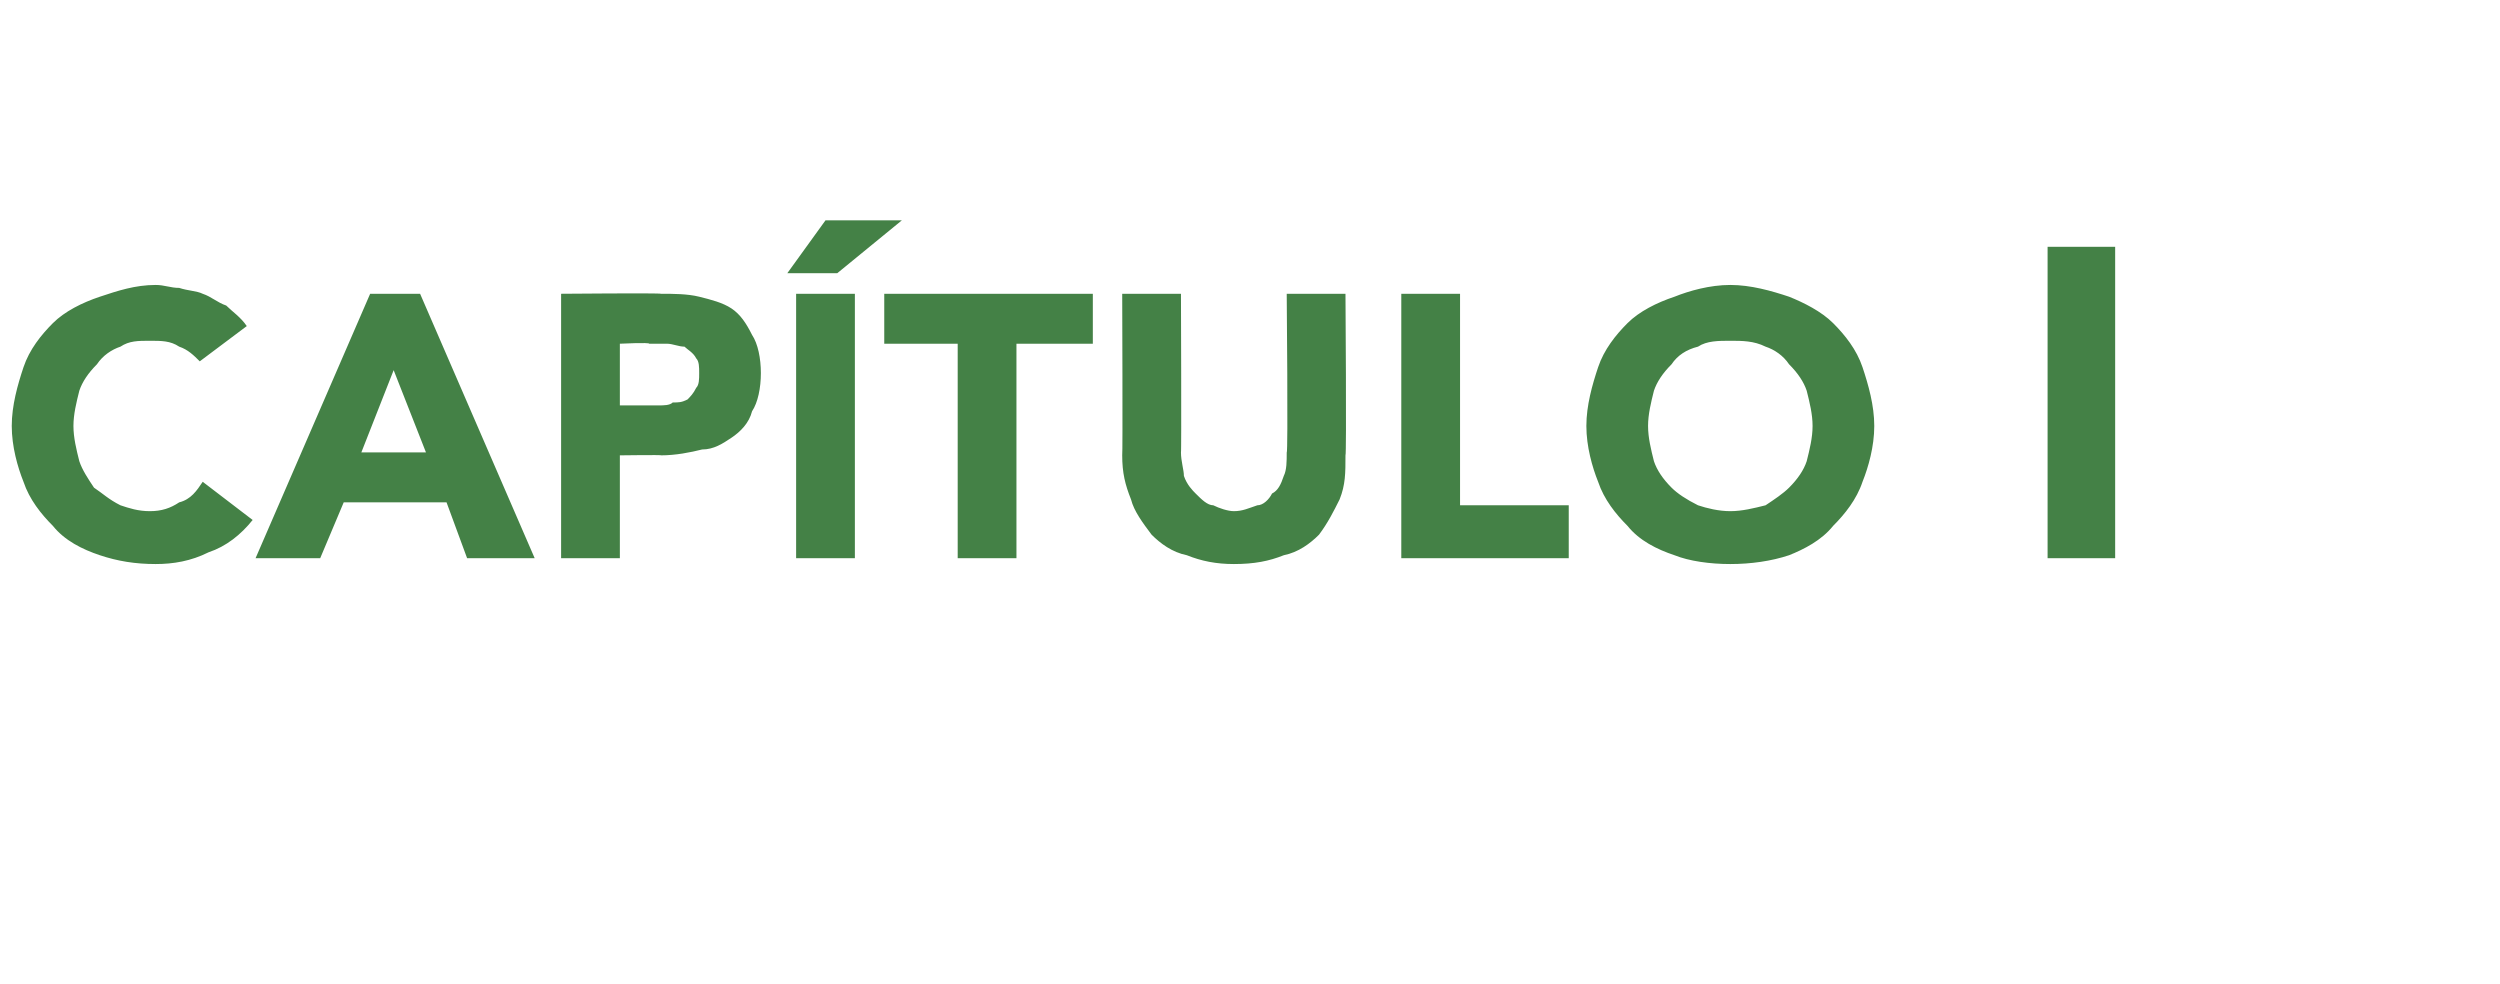 <?xml version="1.0" standalone="no"?><!DOCTYPE svg PUBLIC "-//W3C//DTD SVG 1.1//EN" "http://www.w3.org/Graphics/SVG/1.1/DTD/svg11.dtd"><svg xmlns="http://www.w3.org/2000/svg" version="1.1" width="85.1px" height="33.5px" viewBox="0 -4 85.1 33.5" style="top:-4px">  <desc>capítulo I</desc>  <defs/>  <g id="Polygon14836">    <path d="M 6.8 8.3 C 6.6 8.1 6.4 7.9 6.1 7.8 C 5.8 7.6 5.5 7.6 5.1 7.6 C 4.7 7.6 4.4 7.6 4.1 7.8 C 3.8 7.9 3.5 8.1 3.3 8.4 C 3 8.7 2.8 9 2.7 9.3 C 2.6 9.7 2.5 10.1 2.5 10.5 C 2.5 10.9 2.6 11.3 2.7 11.7 C 2.8 12 3 12.3 3.2 12.6 C 3.5 12.8 3.7 13 4.1 13.2 C 4.4 13.3 4.7 13.4 5.1 13.4 C 5.5 13.4 5.8 13.3 6.1 13.1 C 6.5 13 6.7 12.7 6.9 12.4 C 6.9 12.4 8.6 13.7 8.6 13.7 C 8.2 14.2 7.7 14.6 7.1 14.8 C 6.5 15.1 5.9 15.2 5.3 15.2 C 4.6 15.2 4 15.1 3.4 14.9 C 2.8 14.7 2.2 14.4 1.8 13.9 C 1.4 13.5 1 13 0.8 12.4 C 0.6 11.9 0.4 11.2 0.4 10.5 C 0.4 9.8 0.6 9.1 0.8 8.5 C 1 7.9 1.4 7.4 1.8 7 C 2.2 6.6 2.8 6.3 3.4 6.1 C 4 5.9 4.6 5.7 5.3 5.7 C 5.6 5.7 5.8 5.8 6.1 5.8 C 6.4 5.9 6.7 5.9 6.9 6 C 7.2 6.1 7.4 6.3 7.7 6.4 C 7.9 6.6 8.2 6.8 8.4 7.1 C 8.4 7.1 6.8 8.3 6.8 8.3 Z M 12.6 6 L 14.3 6 L 18.2 15 L 15.9 15 L 15.2 13.1 L 11.7 13.1 L 10.9 15 L 8.7 15 L 12.6 6 Z M 13.4 8.6 L 12.3 11.4 L 14.5 11.4 L 13.4 8.6 Z M 19.1 6 C 19.1 6 22.46 5.97 22.5 6 C 22.9 6 23.4 6 23.8 6.1 C 24.2 6.2 24.6 6.3 24.9 6.5 C 25.2 6.7 25.4 7 25.6 7.4 C 25.8 7.7 25.9 8.2 25.9 8.7 C 25.9 9.2 25.8 9.7 25.6 10 C 25.5 10.4 25.2 10.7 24.9 10.9 C 24.6 11.1 24.3 11.3 23.9 11.3 C 23.5 11.4 23 11.5 22.5 11.5 C 22.55 11.48 21.1 11.5 21.1 11.5 L 21.1 15 L 19.1 15 L 19.1 6 Z M 21.1 9.8 C 21.1 9.8 22.42 9.8 22.4 9.8 C 22.6 9.8 22.8 9.8 22.9 9.7 C 23.1 9.7 23.2 9.7 23.4 9.6 C 23.5 9.5 23.6 9.4 23.7 9.2 C 23.8 9.1 23.8 8.9 23.8 8.7 C 23.8 8.5 23.8 8.3 23.7 8.2 C 23.6 8 23.4 7.9 23.3 7.8 C 23.1 7.8 22.9 7.7 22.7 7.7 C 22.5 7.7 22.3 7.7 22.1 7.7 C 22.11 7.65 21.1 7.7 21.1 7.7 L 21.1 9.8 Z M 27.1 6 L 29.1 6 L 29.1 15 L 27.1 15 L 27.1 6 Z M 28.1 3.5 L 30.7 3.5 L 28.5 5.3 L 26.8 5.3 L 28.1 3.5 Z M 32.6 7.7 L 30.1 7.7 L 30.1 6 L 37.2 6 L 37.2 7.7 L 34.6 7.7 L 34.6 15 L 32.6 15 L 32.6 7.7 Z M 45.8 11.5 C 45.8 12.1 45.8 12.5 45.6 13 C 45.4 13.4 45.2 13.8 44.9 14.2 C 44.6 14.5 44.2 14.8 43.7 14.9 C 43.2 15.1 42.7 15.2 42 15.2 C 41.4 15.2 40.9 15.1 40.4 14.9 C 39.9 14.8 39.5 14.5 39.2 14.2 C 38.9 13.8 38.6 13.4 38.5 13 C 38.3 12.5 38.2 12.1 38.2 11.5 C 38.22 11.52 38.2 6 38.2 6 L 40.2 6 C 40.2 6 40.22 11.44 40.2 11.4 C 40.2 11.7 40.3 12 40.3 12.2 C 40.4 12.5 40.6 12.7 40.7 12.8 C 40.9 13 41.1 13.2 41.3 13.2 C 41.5 13.3 41.8 13.4 42 13.4 C 42.3 13.4 42.5 13.3 42.8 13.2 C 43 13.2 43.2 13 43.3 12.8 C 43.5 12.7 43.6 12.5 43.7 12.2 C 43.8 12 43.8 11.7 43.8 11.4 C 43.85 11.44 43.8 6 43.8 6 L 45.8 6 C 45.8 6 45.84 11.52 45.8 11.5 Z M 47.7 6 L 49.7 6 L 49.7 13.2 L 53.4 13.2 L 53.4 15 L 47.7 15 L 47.7 6 Z M 54 10.5 C 54 9.8 54.2 9.1 54.4 8.5 C 54.6 7.9 55 7.4 55.4 7 C 55.8 6.6 56.4 6.3 57 6.1 C 57.5 5.9 58.2 5.7 58.9 5.7 C 59.6 5.7 60.3 5.9 60.9 6.1 C 61.4 6.3 62 6.6 62.4 7 C 62.8 7.4 63.2 7.9 63.4 8.5 C 63.6 9.1 63.8 9.8 63.8 10.5 C 63.8 11.2 63.6 11.9 63.4 12.4 C 63.2 13 62.8 13.5 62.4 13.9 C 62 14.4 61.4 14.7 60.9 14.9 C 60.3 15.1 59.6 15.2 58.9 15.2 C 58.2 15.2 57.5 15.1 57 14.9 C 56.4 14.7 55.8 14.4 55.4 13.9 C 55 13.5 54.6 13 54.4 12.4 C 54.2 11.9 54 11.2 54 10.5 Z M 56.1 10.5 C 56.1 10.9 56.2 11.3 56.3 11.7 C 56.4 12 56.6 12.3 56.9 12.6 C 57.1 12.8 57.4 13 57.8 13.2 C 58.1 13.3 58.5 13.4 58.9 13.4 C 59.3 13.4 59.7 13.3 60.1 13.2 C 60.4 13 60.7 12.8 60.9 12.6 C 61.2 12.3 61.4 12 61.5 11.7 C 61.6 11.3 61.7 10.9 61.7 10.5 C 61.7 10.1 61.6 9.7 61.5 9.3 C 61.4 9 61.2 8.7 60.9 8.4 C 60.7 8.1 60.4 7.9 60.1 7.8 C 59.7 7.6 59.3 7.6 58.9 7.6 C 58.5 7.6 58.1 7.6 57.8 7.8 C 57.4 7.9 57.1 8.1 56.9 8.4 C 56.6 8.7 56.4 9 56.3 9.3 C 56.2 9.7 56.1 10.1 56.1 10.5 Z M 69.7 4.4 L 72 4.4 L 72 15 L 69.7 15 L 69.7 4.4 Z " stroke="none" fill="#448146"/>  </g></svg>